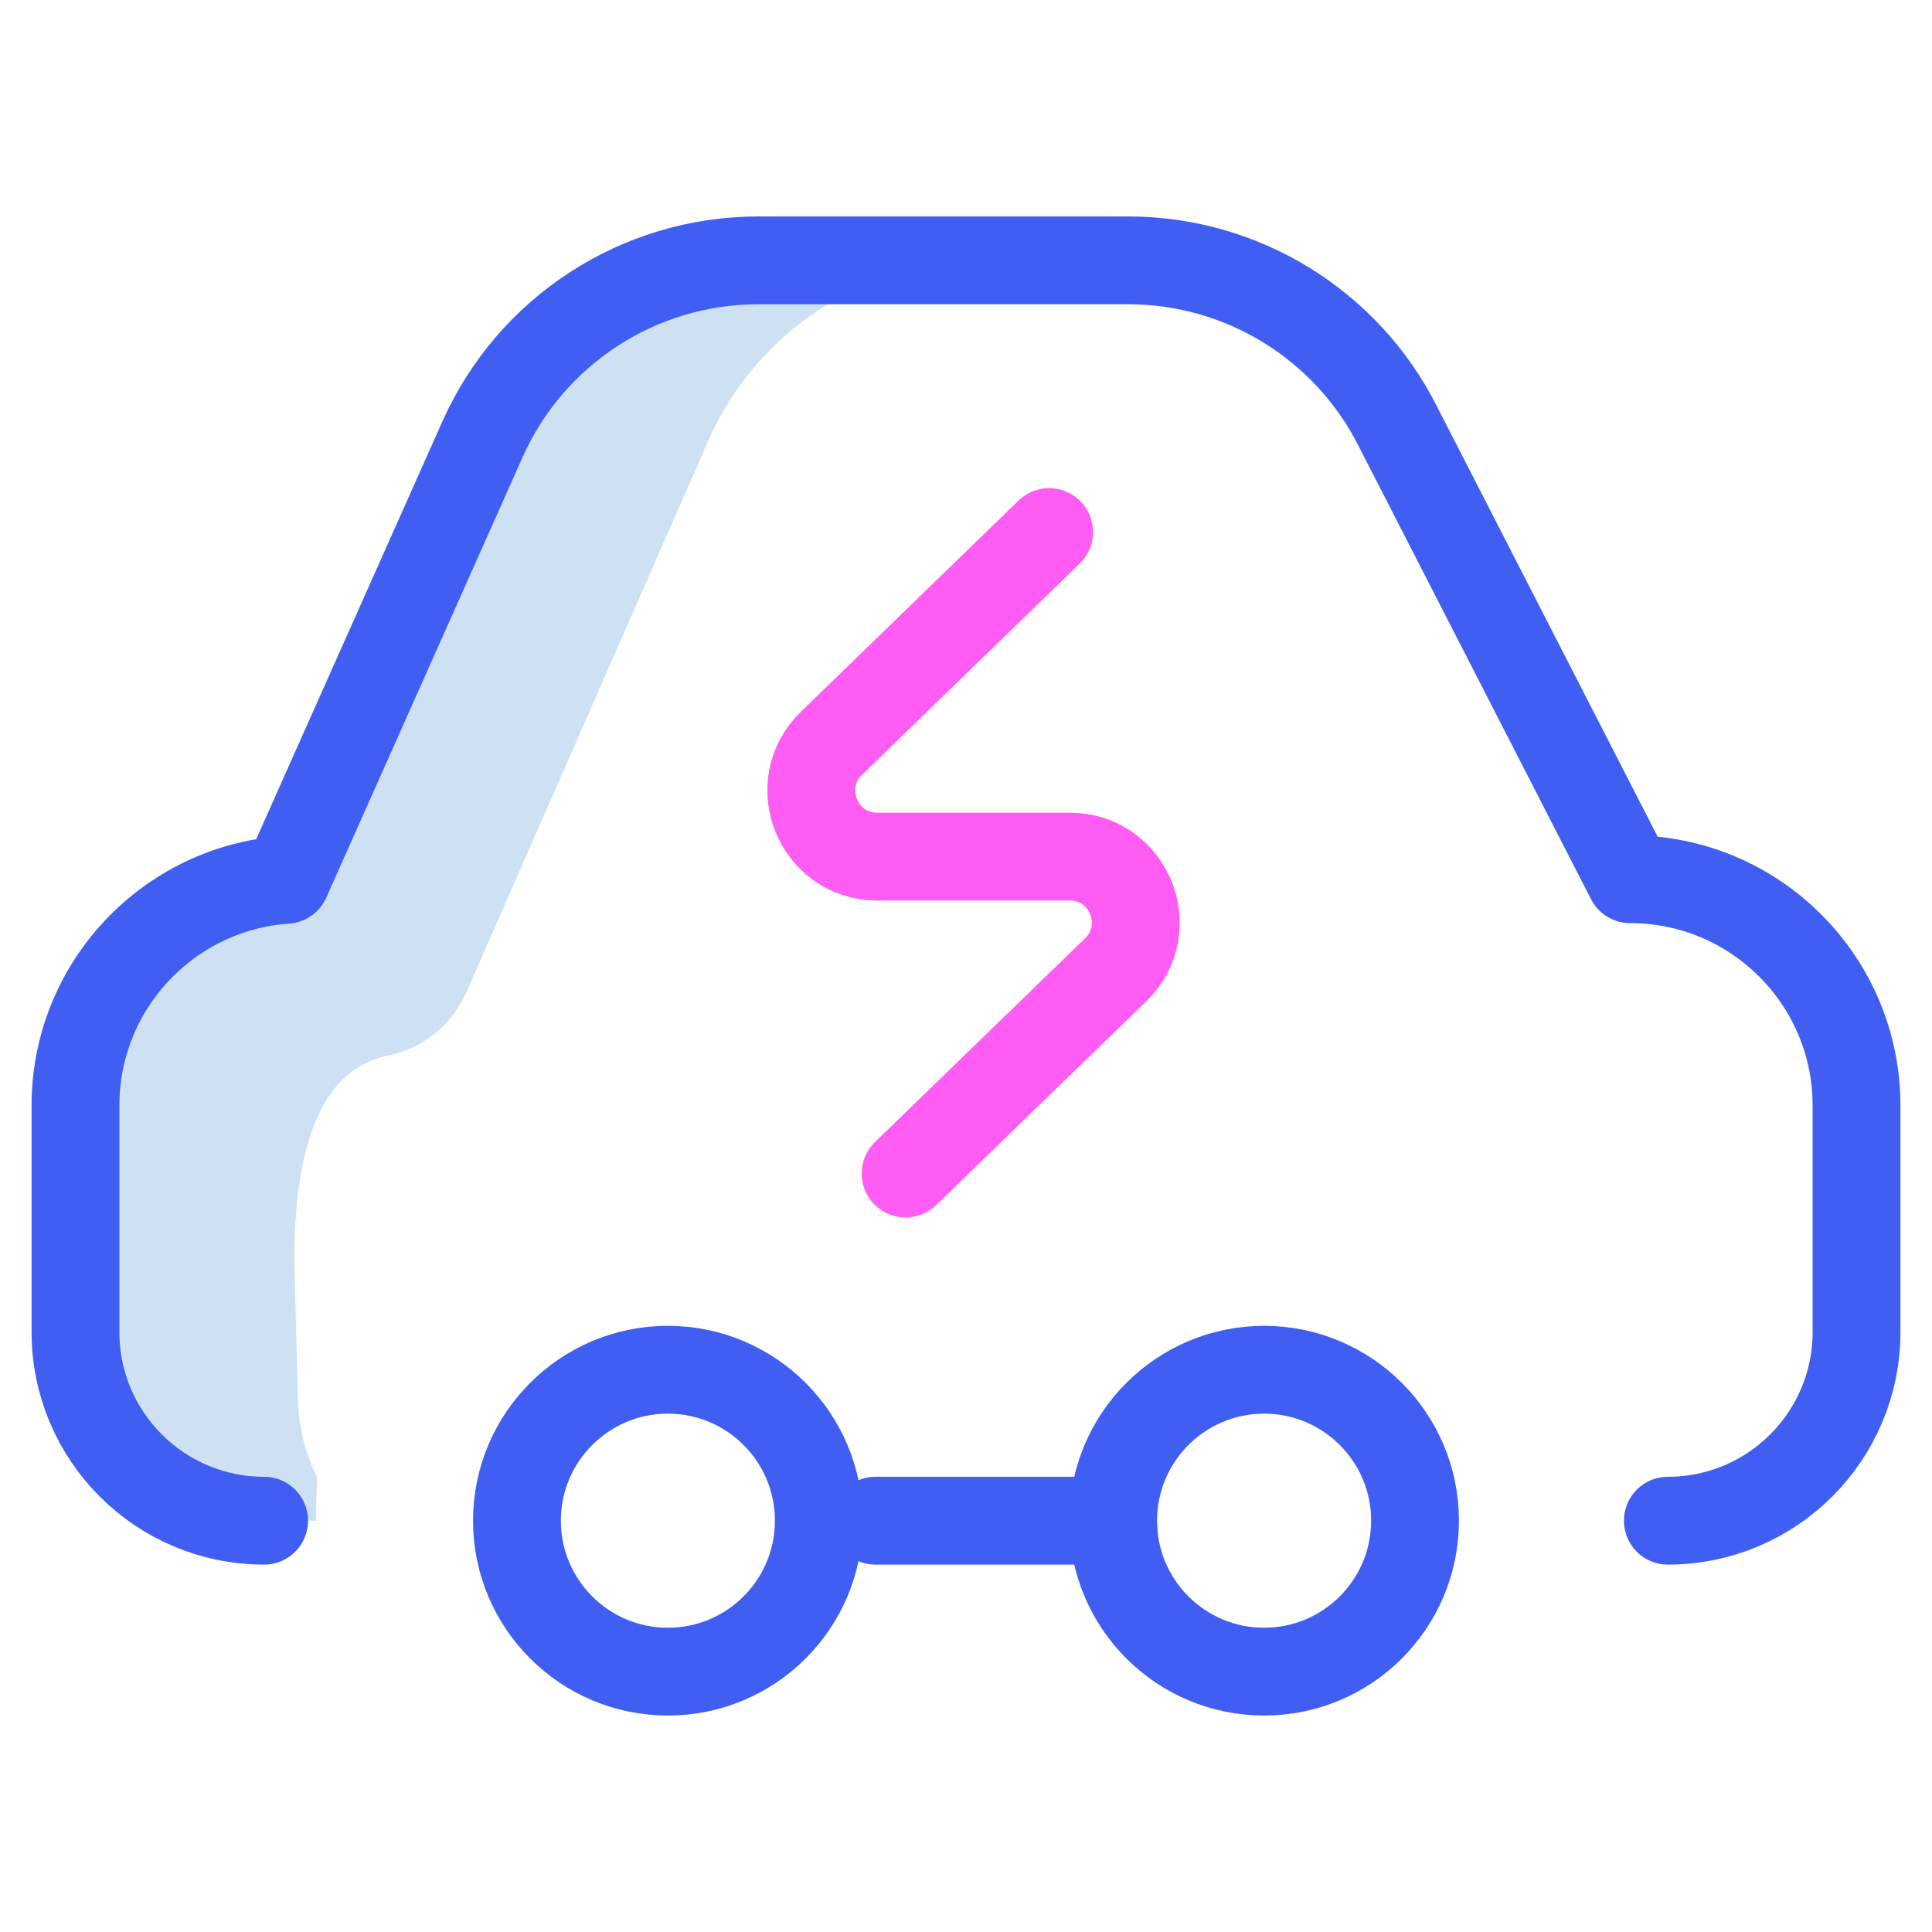 <svg xmlns="http://www.w3.org/2000/svg" width="110" height="110" viewBox="0 0 110 110" fill="none"><path d="M43.169 14.824C36.383 14.824 30.232 18.817 27.47 25.015L16.292 50.093C9.591 50.553 4.297 56.131 4.297 62.949V75.84C4.297 81.772 9.106 86.582 15.039 86.582H17.983C17.999 85.755 18.02 84.929 18.047 84.102C17.348 82.677 16.953 81.075 16.953 79.38L16.758 71.758C16.758 66.121 17.905 60.944 22.088 60.101C24.077 59.701 25.742 58.346 26.557 56.488L40.361 25.015C43.123 18.817 49.273 14.824 56.059 14.824H43.169Z" fill="#CEE1F2"></path><path d="M94.961 86.582C100.894 86.582 105.703 81.772 105.703 75.84V62.949C105.703 55.83 99.932 50.059 92.812 50.059L79.574 24.25C76.647 18.469 70.718 14.824 64.238 14.824H43.169C36.383 14.824 30.232 18.817 27.47 25.015L16.292 50.093C9.591 50.553 4.297 56.131 4.297 62.949V75.84C4.297 81.772 9.106 86.582 15.039 86.582" stroke="#405FF2" stroke-width="5" stroke-miterlimit="10" stroke-linecap="round" stroke-linejoin="round"></path><path d="M38.027 95.176C42.773 95.176 46.621 91.328 46.621 86.582C46.621 81.836 42.773 77.988 38.027 77.988C33.281 77.988 29.433 81.836 29.433 86.582C29.433 91.328 33.281 95.176 38.027 95.176Z" stroke="#405FF2" stroke-width="5" stroke-miterlimit="10" stroke-linecap="round" stroke-linejoin="round"></path><path d="M63.164 86.582H49.843" stroke="#405FF2" stroke-width="5" stroke-miterlimit="10" stroke-linecap="round" stroke-linejoin="round"></path><path d="M71.973 95.176C76.719 95.176 80.566 91.328 80.566 86.582C80.566 81.836 76.719 77.988 71.973 77.988C67.227 77.988 63.379 81.836 63.379 86.582C63.379 91.328 67.227 95.176 71.973 95.176Z" stroke="#405FF2" stroke-width="5" stroke-miterlimit="10" stroke-linecap="round" stroke-linejoin="round"></path><path d="M51.561 66.816L63.53 55.21C65.936 52.859 64.273 48.771 60.91 48.771H49.947C46.579 48.771 44.918 44.67 47.337 42.323L59.733 30.293" stroke="#FF5CF3" stroke-width="5" stroke-miterlimit="10" stroke-linecap="round" stroke-linejoin="round"></path></svg>
